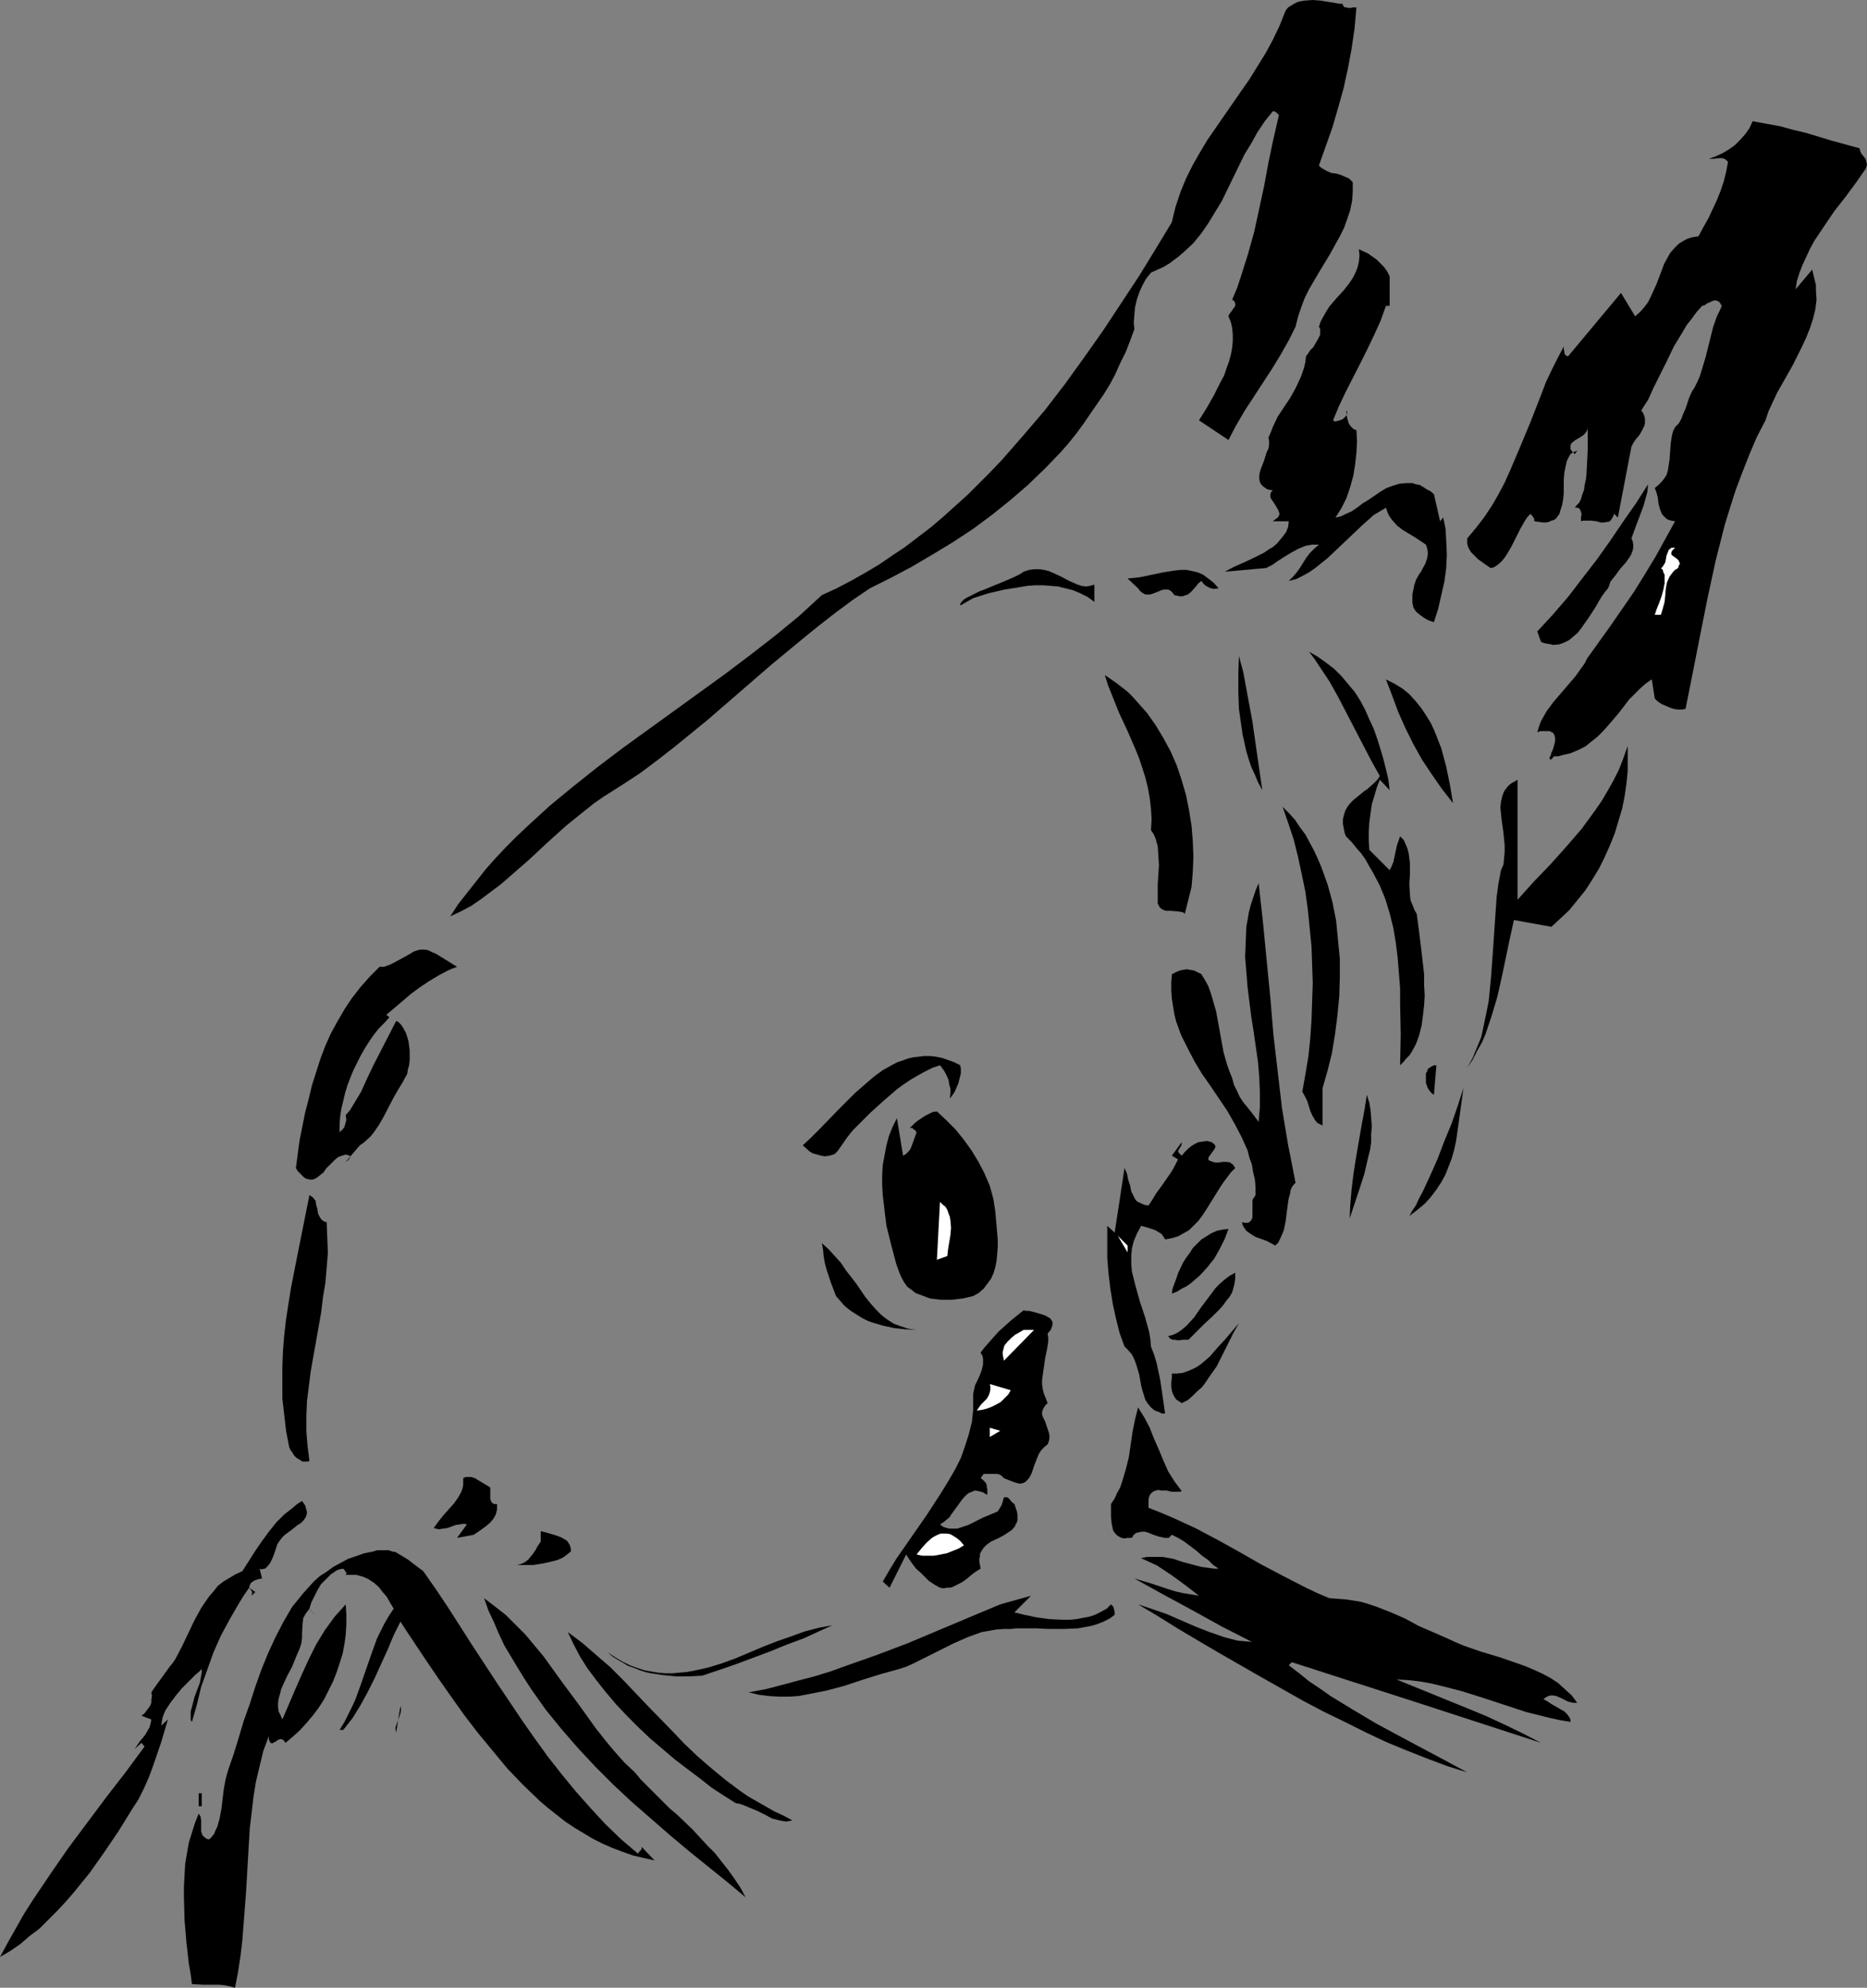 <?xml version="1.0" encoding="UTF-8" standalone="no"?>
<svg
   version="1.0"
   width="129.766mm"
   height="138.106mm"
   id="svg51"
   sodipodi:docname="Fish 05.wmf"
   xmlns:inkscape="http://www.inkscape.org/namespaces/inkscape"
   xmlns:sodipodi="http://sodipodi.sourceforge.net/DTD/sodipodi-0.dtd"
   xmlns="http://www.w3.org/2000/svg"
   xmlns:svg="http://www.w3.org/2000/svg">
  <rect width="100%" height="100%" fill="#808080" stroke="none"/>
  <sodipodi:namedview
     id="namedview51"
     pagecolor="#ffffff"
     bordercolor="#000000"
     borderopacity="0.25"
     inkscape:showpageshadow="2"
     inkscape:pageopacity="0.0"
     inkscape:pagecheckerboard="0"
     inkscape:deskcolor="#d1d1d1"
     inkscape:document-units="mm" />
  <defs
     id="defs1">
    <pattern
       id="WMFhbasepattern"
       patternUnits="userSpaceOnUse"
       width="6"
       height="6"
       x="0"
       y="0" />
  </defs>
  <path
     style="fill:#000000;fill-opacity:1;fill-rule:evenodd;stroke:none"
     d="m 356.328,1.939 -0.485,5.494 -0.808,5.494 -0.97,5.171 -1.131,5.171 -1.454,5.171 -1.454,5.01 -1.778,5.01 -1.778,5.01 0.485,0.485 0.485,0.323 1.131,0.646 1.131,0.485 1.293,0.162 1.131,0.323 1.131,0.485 1.131,0.485 0.485,0.485 0.485,0.485 v 1.293 1.293 l -0.162,2.262 -0.485,2.424 -0.808,2.424 -0.808,2.262 -1.131,2.262 -2.586,4.686 -2.747,4.525 -2.747,4.686 -1.131,2.262 -0.97,2.586 -0.808,2.424 -0.646,2.586 -1.778,3.555 -2.101,3.717 -2.262,3.717 -2.424,3.717 -2.424,3.717 -2.424,3.717 -2.262,3.878 -1.939,3.717 -3.878,-2.586 -3.878,-2.586 1.939,-3.07 1.939,-3.394 1.778,-3.555 0.97,-1.778 0.646,-1.939 0.646,-1.778 0.485,-1.778 0.323,-1.778 0.162,-1.778 v -1.616 l -0.162,-1.778 -0.323,-1.454 -0.646,-1.616 0.162,-0.485 0.485,-0.646 0.808,-1.131 0.323,-0.485 v -0.485 l -0.162,-0.646 -0.162,-0.162 -0.485,-0.323 1.293,-3.07 0.97,-2.909 1.939,-6.141 1.616,-5.818 1.293,-5.979 1.293,-5.979 1.131,-6.141 1.293,-6.141 1.454,-6.303 -0.646,-0.646 -0.485,-0.323 h -0.485 l -2.101,2.586 -1.939,2.909 -1.616,2.909 -1.778,2.909 -5.979,12.282 -1.778,2.909 -1.778,2.909 -1.778,2.586 -2.101,2.586 -2.424,2.262 -1.293,1.131 -1.293,0.97 -1.293,0.97 -1.616,0.97 -1.454,0.646 -1.778,0.808 -1.293,1.616 -0.97,1.778 -0.808,1.778 -0.646,1.939 -0.485,2.101 -0.162,1.939 -0.162,1.939 0.162,1.778 -1.131,3.07 -1.131,2.909 -1.454,2.909 -1.293,2.909 -1.454,2.747 -1.616,2.586 -1.778,2.586 -1.778,2.586 -1.778,2.586 -1.778,2.424 -1.939,2.424 -2.101,2.424 -4.202,4.363 -4.525,4.363 -4.686,4.04 -4.848,3.878 -5.01,3.717 -5.171,3.394 -5.333,3.232 -5.494,3.232 -5.494,2.909 -5.494,2.747 -4.525,3.07 -4.363,3.232 -4.363,3.394 -4.202,3.394 -8.403,6.949 -8.403,7.272 -8.403,7.272 -4.363,3.555 -4.363,3.555 -4.363,3.394 -4.525,3.394 -4.686,3.07 -4.848,3.07 -2.586,1.778 -2.424,1.939 -2.424,1.939 -2.586,2.101 -4.848,4.363 -2.424,2.262 -2.424,2.262 -5.01,4.363 -2.424,2.101 -2.586,1.939 -2.586,1.939 -2.586,1.778 -2.747,1.454 -2.747,1.293 2.101,-3.232 2.424,-3.07 2.424,-3.07 2.424,-3.07 2.586,-2.909 2.747,-2.909 2.747,-2.747 2.909,-2.747 5.818,-5.333 6.302,-5.171 6.302,-5.01 6.626,-5.01 13.413,-9.696 13.413,-9.696 6.626,-5.01 6.464,-5.01 6.302,-5.171 5.979,-5.494 3.878,-1.778 3.717,-1.939 3.717,-2.101 3.555,-2.101 3.555,-2.424 3.394,-2.262 3.394,-2.586 3.394,-2.586 3.232,-2.747 3.232,-2.909 3.232,-2.909 3.07,-3.07 2.909,-2.909 3.07,-3.232 5.656,-6.464 5.656,-6.626 5.333,-6.949 5.01,-6.949 5.01,-7.111 4.686,-7.111 4.686,-7.111 4.363,-7.111 4.202,-6.949 0.485,-2.101 0.485,-1.939 1.293,-3.878 1.454,-3.555 1.778,-3.555 1.939,-3.394 1.939,-3.232 4.363,-6.303 4.363,-6.303 2.262,-3.232 2.101,-3.394 2.101,-3.394 1.939,-3.555 1.778,-3.717 1.616,-4.04 0.646,-0.808 0.808,-0.485 0.808,-0.485 0.97,-0.485 0.808,-0.162 0.97,-0.162 L 344.854,0 l 2.101,0.162 1.939,0.323 1.939,0.323 0.97,0.162 h 0.808 l 0.323,0.646 0.323,0.323 h 0.485 l 0.485,0.162 h 0.485 l 0.646,-0.162 z"
     id="path1" />
  <path
     style="fill:#000000;fill-opacity:1;fill-rule:evenodd;stroke:none"
     d="m 488.516,38.946 0.162,0.808 0.323,0.646 0.808,0.97 0.323,0.485 0.162,0.646 0.162,0.808 -0.162,0.485 -0.162,0.485 -2.586,3.717 -2.747,3.717 -2.909,3.717 -2.747,4.04 -2.586,3.878 -1.131,2.101 -0.97,2.101 -0.97,2.101 -0.808,2.101 -0.646,2.101 -0.323,2.101 4.363,-5.171 0.323,1.454 0.323,1.293 0.323,1.293 v 1.454 l 0.162,2.424 -0.323,2.586 -0.646,2.586 -0.808,2.424 -0.97,2.424 -1.131,2.424 -2.424,4.848 -2.747,4.848 -1.293,2.262 -1.131,2.424 -1.131,2.424 -0.808,2.424 -2.262,4.363 -1.939,4.525 -1.778,4.525 -1.778,4.686 -1.454,4.525 -1.454,4.686 -2.424,9.535 -2.101,9.696 -1.939,9.696 -1.939,9.858 -1.939,9.696 -0.97,0.162 h -0.97 l -1.131,-0.162 -0.97,-0.323 -1.131,-0.485 -1.131,-0.485 -0.97,-0.646 -0.808,-0.808 -0.808,-5.171 v 0.162 l -1.616,1.131 -1.454,1.293 -1.454,1.454 -1.454,1.454 -2.586,3.394 -2.747,3.232 -1.454,1.616 -1.454,1.454 -1.616,1.293 -1.616,1.293 -1.939,0.97 -1.939,0.808 -2.101,0.485 -1.131,0.323 h -1.131 l -0.646,0.808 h -0.323 l -0.162,-0.162 v -0.323 l 0.323,-0.646 0.162,-0.646 0.323,-0.646 0.485,-1.616 0.162,-0.808 v -0.808 l -0.162,-0.646 -0.323,-0.646 -0.646,-0.323 -0.323,-0.162 h -0.485 -0.485 -0.808 -0.646 l -0.808,0.323 0.485,-1.616 0.485,-1.293 0.808,-1.454 0.646,-1.131 1.778,-2.424 1.939,-2.262 1.939,-2.262 1.939,-2.262 1.616,-2.262 0.808,-1.131 0.646,-1.293 6.141,-8.565 6.141,-8.888 2.909,-4.686 2.747,-4.525 2.586,-4.686 2.586,-4.686 -0.97,-0.162 -0.646,-0.162 -0.646,-0.323 -0.485,-0.485 -0.485,-0.485 -0.323,-0.485 -0.485,-1.293 -0.323,-1.293 -0.162,-1.454 -0.323,-1.293 -0.485,-1.293 0.97,-0.808 0.808,-0.808 0.646,-0.808 0.646,-0.97 0.323,-0.97 0.162,-0.97 0.323,-2.101 0.162,-2.262 0.162,-2.101 0.323,-2.101 0.323,-1.131 0.485,-0.97 0.97,-0.97 0.646,-1.131 0.485,-1.293 0.646,-1.454 0.97,-2.909 0.646,-1.454 0.808,-1.293 0.646,-1.293 0.646,-1.454 0.808,-2.586 0.808,-2.747 1.293,-5.171 0.646,-2.586 0.97,-2.747 0.646,-1.293 0.646,-1.454 -0.323,-0.485 -0.162,-0.323 -0.323,-0.323 -0.323,-0.162 -0.646,-0.162 -0.646,0.162 -0.646,0.323 -0.808,0.323 -0.646,0.485 -0.646,0.162 -1.454,1.616 -1.293,1.778 -1.293,1.616 -1.131,1.939 -2.262,3.717 -1.778,3.717 -1.778,3.555 -1.778,3.555 -1.454,3.232 -0.97,1.454 -0.808,1.293 0.485,0.646 0.323,0.808 0.162,0.646 v 0.646 0.646 l -0.162,0.646 -0.646,1.293 -0.646,1.131 -0.97,1.131 -0.646,0.97 -0.485,0.97 -3.555,18.584 -0.97,-0.97 -0.323,0.808 -0.323,0.485 -0.323,0.485 -0.485,0.323 h -0.485 l -0.485,0.162 h -1.131 l -1.131,-0.323 -1.454,-0.162 h -1.293 -0.646 l -0.646,0.162 v -0.97 l 0.162,-0.97 -0.162,-0.485 -0.162,-0.485 -0.323,-0.485 -0.485,-0.162 h -0.646 l 0.485,-0.646 0.646,-0.646 0.485,-0.97 0.323,-1.131 0.485,-1.293 0.162,-1.293 0.323,-1.454 0.162,-1.454 0.162,-3.232 0.162,-3.232 v -4.525 l -0.162,-1.293 v 0.646 l -0.162,0.485 -0.323,0.485 -0.485,0.485 -0.97,0.646 -1.131,0.646 -0.808,0.646 -0.323,0.323 -0.162,0.485 v 0.485 0.485 l 0.485,0.646 0.646,0.646 0.646,-0.97 -0.646,0.323 -0.485,0.162 -0.646,0.485 -0.323,0.485 -0.646,1.293 -0.323,1.454 -0.323,1.616 -0.162,1.778 v 1.778 1.778 l -0.162,1.778 -0.323,1.616 -0.485,1.454 -0.162,0.646 -0.485,0.646 -0.323,0.485 -0.646,0.485 -0.646,0.162 -0.646,0.323 -0.808,0.162 h -0.808 l -1.131,-0.162 -1.131,-0.162 v -0.646 l -0.323,-0.485 -0.646,-0.808 -0.808,0.808 -0.646,0.97 -1.293,2.262 -1.131,2.262 -1.131,2.262 -1.131,1.939 -0.646,0.97 -0.646,0.808 -0.646,0.646 -0.808,0.646 -0.808,0.485 -0.808,0.162 -0.485,-0.323 -0.485,-0.323 -1.131,-0.808 -1.131,-0.808 -0.97,-0.97 -0.97,-0.97 -0.646,-1.131 -0.162,-0.485 -0.162,-0.646 v -0.646 -0.646 l 2.424,-2.909 2.101,-2.747 1.939,-2.909 1.778,-3.07 1.616,-3.07 1.454,-3.232 2.747,-6.464 2.747,-6.626 2.586,-6.626 1.293,-3.394 1.454,-3.07 1.616,-3.232 1.616,-3.07 v 0.646 l 0.162,0.808 v 0.323 l 0.162,0.323 0.323,0.323 0.485,0.162 13.898,-16.645 3.717,6.141 1.293,-1.131 1.131,-1.293 0.97,-1.293 0.808,-1.616 1.454,-3.232 1.293,-3.394 0.646,-1.778 0.808,-1.454 0.808,-1.454 1.131,-1.293 1.131,-1.131 1.616,-0.97 0.646,-0.323 0.97,-0.323 0.808,-0.162 1.131,-0.162 1.293,-2.424 1.293,-2.262 1.131,-2.424 1.131,-2.424 0.97,-2.424 0.808,-2.424 0.646,-2.586 0.485,-2.586 -0.485,-0.485 -0.485,-0.323 -0.646,-0.162 h -0.646 l -1.454,0.162 h -1.293 l 1.778,-0.646 1.778,-0.808 1.616,-0.97 1.616,-1.131 1.454,-1.454 1.293,-1.454 1.131,-1.616 0.808,-1.778 3.555,0.646 3.555,0.646 3.555,0.97 3.394,0.808 6.949,2.101 z"
     id="path2" />
  <path
     style="fill:#000000;fill-opacity:1;fill-rule:evenodd;stroke:none"
     d="m 365.054,72.56 v 7.757 h -0.97 l -1.454,4.04 -1.778,3.878 -1.778,3.717 -1.778,3.555 -3.717,7.272 -1.778,3.717 -1.616,3.878 0.485,0.323 0.646,-0.162 0.646,-0.162 0.808,-0.323 0.485,-0.485 0.485,-0.485 0.162,-0.646 v -0.323 l -0.323,-0.323 0.162,0.485 v 0.646 l 0.162,0.808 0.162,0.646 0.323,0.97 0.485,0.646 0.646,0.646 0.323,0.162 0.485,0.162 0.162,2.909 -0.162,3.07 -0.323,2.909 -0.485,3.07 -0.808,2.909 -0.97,2.909 -1.293,2.586 -1.616,2.586 1.454,-0.323 1.293,-0.646 1.454,-0.646 1.454,-0.97 1.454,-1.131 1.616,-0.97 3.07,-2.101 1.616,-0.97 1.778,-0.646 1.616,-0.485 1.778,-0.162 h 0.808 0.808 l 0.97,0.323 0.97,0.162 0.808,0.485 0.97,0.646 0.97,0.485 0.97,0.808 1.616,7.111 0.808,-0.97 0.323,1.454 0.323,1.616 0.162,3.07 0.162,3.555 -0.162,3.555 -0.485,3.555 -0.808,3.555 -0.808,3.555 -1.131,3.555 -1.454,-0.485 -1.131,-0.646 -1.131,-0.808 -0.97,-0.808 -0.646,-0.97 -0.162,-0.646 -0.162,-0.646 v -0.646 -0.808 -0.808 l 0.162,-0.808 0.162,-0.808 0.162,-0.808 0.485,-1.454 0.808,-1.454 0.485,-0.646 0.323,-0.646 0.808,-1.454 0.485,-1.454 0.162,-0.97 v -0.646 l -0.162,-0.97 -0.323,-0.97 -1.454,-0.97 -1.454,-0.97 -1.616,-0.97 -1.616,-0.97 -1.454,-1.131 -1.293,-1.454 -0.485,-0.646 -0.485,-0.808 -0.323,-0.808 -0.323,-0.97 -1.616,0.97 -1.616,0.97 -1.454,1.293 -1.454,1.293 -3.07,2.909 -3.07,2.909 -3.07,2.909 -1.616,1.293 -1.616,1.293 -1.616,1.131 -1.778,0.97 -1.616,0.808 -1.939,0.485 1.131,-1.131 0.97,-1.131 0.808,-1.131 0.808,-1.293 0.808,-1.293 0.97,-1.293 1.131,-1.131 1.293,-1.131 h -0.97 -0.808 l -0.97,0.162 -0.808,0.162 -1.939,0.808 -1.778,0.97 -1.616,0.97 -1.778,1.131 -1.616,1.131 -1.616,0.808 -10.827,0.97 2.424,-1.293 2.586,-1.131 2.747,-1.293 2.586,-1.293 1.131,-0.808 1.131,-0.646 1.131,-0.97 0.808,-0.97 0.808,-0.97 0.808,-1.131 0.485,-1.293 0.162,-1.454 h -4.202 l 0.646,-0.485 0.646,-0.485 0.323,-0.485 0.162,-0.485 -0.162,-0.485 -0.162,-0.485 -0.646,-1.131 -0.646,-0.97 -0.646,-0.97 -0.162,-0.485 v -0.485 l 0.162,-0.646 0.485,-0.485 -0.808,-0.162 -0.646,-0.162 -0.485,-0.323 -0.485,-0.323 -0.646,-0.646 -0.323,-0.646 -0.162,-0.808 v -0.808 l 0.162,-0.97 0.323,-0.97 0.808,-2.101 0.646,-2.101 0.485,-0.97 0.162,-0.97 v -1.131 l -0.162,-0.808 0.646,-1.454 0.485,-1.293 1.293,-2.747 1.616,-2.424 1.616,-2.424 1.454,-2.586 1.293,-2.747 0.485,-1.293 0.485,-1.454 0.323,-1.454 0.162,-1.454 0.485,-0.646 0.646,-0.97 0.808,-0.808 0.646,-1.131 0.646,-1.131 0.485,-0.97 V 87.427 86.781 86.296 l -0.323,-0.485 0.485,-1.454 0.808,-1.454 0.646,-1.131 0.808,-1.293 1.939,-2.262 1.939,-2.101 1.616,-2.101 0.808,-1.293 0.646,-1.293 0.485,-1.293 0.323,-1.454 0.162,-1.616 -0.162,-1.616 2.424,1.131 1.131,0.808 1.131,0.808 0.97,0.97 0.97,0.97 0.808,1.131 z"
     id="path3" />
  <path
     style="fill:#000000;fill-opacity:1;fill-rule:evenodd;stroke:none"
     d="m 428.563,141.402 0.323,0.646 0.162,0.97 v 0.808 l -0.162,0.808 -0.323,0.808 -0.323,0.646 -1.131,1.616 -1.454,1.616 -1.293,1.778 -1.293,1.616 -0.323,0.97 -0.323,0.808 -0.808,0.97 -0.808,1.131 -0.808,1.293 -0.808,1.454 -1.778,2.747 -1.939,2.747 -0.97,1.293 -1.131,0.97 -1.131,0.97 -1.293,0.646 -1.293,0.485 -1.616,0.162 -0.646,-0.162 -0.97,-0.162 -0.808,-0.162 -0.808,-0.323 -0.97,-2.747 4.04,-4.363 4.04,-4.686 3.717,-4.848 3.878,-5.01 3.555,-5.01 3.394,-5.01 3.394,-4.848 3.07,-4.848 -0.162,1.939 -0.485,1.778 -0.485,1.778 -0.646,1.778 -1.293,3.394 z"
     id="path4" />
  <path
     style="fill:#ffffff;fill-opacity:1;fill-rule:evenodd;stroke:none"
     d="m 440.036,143.826 -0.485,0.485 -0.323,0.323 -0.162,0.485 v 0.323 0.162 l 0.323,0.323 1.131,0.808 0.485,0.485 0.162,0.485 0.162,0.323 -0.323,0.485 -0.162,0.646 -0.808,0.485 -0.485,0.485 -0.485,0.646 -0.485,0.646 -0.646,1.454 -0.323,1.616 -0.162,1.778 -0.162,1.778 -0.485,1.778 -0.485,1.616 h -1.616 l 0.485,-1.454 0.323,-0.808 0.323,-0.808 0.646,-1.778 0.485,-1.778 0.323,-1.616 v -0.808 -0.808 -0.646 l -0.323,-0.646 -0.162,-0.646 -0.485,-0.485 0.323,-0.162 0.323,-0.485 0.485,-0.808 0.162,-0.808 0.162,-0.97 0.323,-0.808 0.323,-0.808 0.323,-0.162 0.323,-0.323 h 0.485 z"
     id="path5" />
  <path
     style="fill:#000000;fill-opacity:1;fill-rule:evenodd;stroke:none"
     d="m 320.129,154.492 -1.293,0.162 -0.646,-0.162 -0.485,-0.162 -0.646,-0.323 -0.485,-0.323 -0.485,-0.485 -0.485,-0.646 -0.808,0.646 -0.646,0.808 -1.293,1.454 -0.808,0.646 -0.97,0.323 -0.485,0.162 h -0.646 l -0.646,-0.162 -0.808,-0.162 -0.485,-0.646 -0.485,-0.485 -0.646,-0.323 h -0.485 -0.646 l -0.646,0.162 -1.131,0.485 -1.293,0.485 -0.646,0.162 h -0.646 -0.485 l -0.646,-0.323 -0.646,-0.485 -0.646,-0.808 -2.747,-2.586 1.616,-0.162 1.616,-0.162 3.07,-0.646 3.07,-0.646 3.07,-0.485 1.616,-0.162 h 1.454 l 1.454,0.323 1.454,0.323 1.454,0.646 1.293,0.97 1.454,1.131 z"
     id="path6" />
  <path
     style="fill:#000000;fill-opacity:1;fill-rule:evenodd;stroke:none"
     d="m 287.486,153.523 v 4.525 l -1.778,-1.293 -1.939,-0.97 -1.939,-0.808 -1.939,-0.485 -1.939,-0.485 -1.939,-0.162 -2.101,-0.162 h -1.939 l -2.101,0.162 -1.939,0.323 -4.04,0.646 -4.202,0.97 -4.04,1.293 -3.394,1.939 v -0.485 l 0.485,-0.646 0.485,-0.485 0.808,-0.485 0.97,-0.485 0.97,-0.485 1.293,-0.646 1.293,-0.485 2.747,-1.131 2.747,-1.131 2.586,-1.131 1.293,-0.646 0.97,-0.646 1.454,-0.485 1.454,-0.162 h 1.293 l 1.131,0.162 1.293,0.323 1.131,0.485 2.101,0.97 2.101,1.131 1.131,0.485 1.131,0.485 0.97,0.323 1.131,0.162 1.131,-0.162 z"
     id="path7" />
  <path
     style="fill:#000000;fill-opacity:1;fill-rule:evenodd;stroke:none"
     d="m 365.054,207.498 -2.586,-2.747 -0.808,2.101 -0.646,2.262 -0.646,2.101 -0.323,2.262 -0.323,2.424 -0.162,2.424 v 2.262 l 0.162,2.586 5.333,5.333 0.485,-0.97 0.485,-1.131 0.485,-2.262 0.485,-2.262 0.808,-2.262 0.97,0.97 0.485,1.131 0.485,1.131 0.323,1.293 0.162,1.293 0.162,1.293 v 2.747 l -0.162,2.747 0.162,2.747 0.162,1.454 0.485,1.131 0.485,1.293 0.646,1.131 0.323,2.424 0.323,2.424 0.646,5.333 0.646,5.656 v 2.747 l 0.162,2.909 -0.162,2.586 -0.323,2.747 -0.323,2.424 -0.646,2.586 -0.808,2.262 -1.131,2.101 -0.646,0.97 -0.808,0.808 -0.808,0.97 -0.808,0.808 0.162,-8.08 -0.162,-8.08 v -4.04 l -0.323,-4.04 -0.323,-4.04 -0.485,-3.878 -0.646,-3.878 -0.97,-3.878 -1.131,-3.717 -1.454,-3.555 -1.778,-3.394 -0.97,-1.616 -0.97,-1.778 -1.131,-1.616 -1.293,-1.454 -1.293,-1.616 -1.454,-1.454 -0.323,-0.808 -0.162,-0.808 -0.323,-1.616 v -1.293 l 0.323,-1.293 0.323,-0.97 0.646,-1.131 0.646,-0.808 0.808,-0.808 1.778,-1.454 0.97,-0.808 0.97,-0.646 1.778,-1.616 0.808,-0.808 0.646,-0.97 -2.424,-4.363 -4.363,-8.403 -2.101,-4.04 -2.101,-4.04 -2.262,-4.04 -2.586,-3.878 -1.293,-1.939 -1.454,-1.939 2.262,1.293 2.262,1.616 2.101,1.616 1.939,1.939 1.616,1.939 1.778,2.101 1.454,2.262 1.293,2.424 1.131,2.586 1.131,2.424 0.97,2.747 0.808,2.586 0.808,2.747 0.646,2.586 0.646,2.747 z"
     id="path8" />
  <path
     style="fill:#000000;fill-opacity:1;fill-rule:evenodd;stroke:none"
     d="m 331.603,207.498 -1.131,-2.101 -0.808,-1.939 -0.97,-2.101 -0.646,-1.939 -0.646,-2.101 -0.485,-2.262 -0.485,-2.101 -0.323,-2.262 -0.646,-4.525 -0.162,-4.525 v -4.686 l 0.162,-4.686 1.131,4.202 0.808,4.363 0.808,4.363 0.808,4.363 1.293,9.05 z"
     id="path9" />
  <path
     style="fill:#000000;fill-opacity:1;fill-rule:evenodd;stroke:none"
     d="m 313.019,232.87 -1.778,7.111 -0.323,-0.323 -0.485,-0.162 -0.97,-0.162 -2.101,-0.162 h -1.131 l -0.808,-0.323 -0.485,-0.323 -0.323,-0.323 -0.162,-0.323 -0.323,-0.646 v -2.424 -2.586 l 0.323,-5.01 -0.162,-2.586 -0.162,-2.424 -0.323,-1.131 -0.323,-1.131 -0.485,-0.97 -0.646,-0.97 0.162,-2.909 -0.162,-2.747 -0.323,-2.747 -0.485,-2.747 -0.646,-2.586 -0.808,-2.586 -0.808,-2.424 -0.97,-2.424 -2.101,-4.848 -2.262,-4.848 -1.939,-4.848 -0.97,-2.424 -0.808,-2.586 1.454,0.97 1.616,1.131 1.454,1.131 1.454,1.131 1.293,1.293 1.293,1.454 2.586,2.909 2.262,3.232 1.939,3.232 1.939,3.555 1.616,3.717 1.293,3.878 1.131,3.878 0.808,4.04 0.646,4.04 0.323,4.04 0.162,4.04 -0.162,4.04 z"
     id="path10" />
  <path
     style="fill:#000000;fill-opacity:1;fill-rule:evenodd;stroke:none"
     d="m 381.699,210.892 -2.909,-3.717 -2.586,-3.717 -2.586,-3.878 -2.262,-4.04 -2.101,-4.202 -1.939,-4.363 -1.616,-4.363 -1.616,-4.202 2.262,1.131 2.101,1.293 1.778,1.454 1.616,1.778 1.454,1.778 1.293,1.939 1.293,2.101 0.97,2.101 1.778,4.525 0.646,2.424 0.646,2.424 0.97,4.686 z"
     id="path11" />
  <path
     style="fill:#000000;fill-opacity:1;fill-rule:evenodd;stroke:none"
     d="m 407.555,243.374 -9.858,-1.778 -1.131,5.171 -2.101,10.019 -1.131,5.01 -1.454,4.848 -0.808,2.424 -0.808,2.424 -0.97,2.262 -1.293,2.262 -1.131,2.262 -1.454,2.101 1.454,-2.586 1.131,-2.747 1.131,-2.747 0.646,-3.07 0.646,-3.07 0.646,-3.232 0.323,-3.232 0.323,-3.394 0.485,-6.787 0.485,-7.111 0.485,-6.949 0.485,-3.555 0.646,-3.394 0.646,-1.454 0.162,-1.616 0.162,-1.778 v -1.616 l -0.323,-3.394 -0.485,-3.394 -0.162,-1.616 -0.162,-1.616 0.162,-1.454 0.323,-1.454 0.485,-1.293 0.485,-0.646 0.323,-0.485 0.646,-0.646 0.646,-0.485 0.646,-0.323 0.808,-0.485 v 31.513 l 4.202,-4.686 4.363,-4.525 4.202,-4.686 4.04,-4.686 1.778,-2.424 1.778,-2.424 1.778,-2.586 1.616,-2.747 1.454,-2.586 1.454,-2.909 1.131,-2.909 1.131,-3.232 v 3.232 3.394 l -0.323,3.232 -0.485,3.394 -0.646,3.232 -0.97,3.232 -0.97,3.232 -1.293,3.232 -1.454,3.232 -1.454,2.909 -1.778,2.909 -1.778,2.747 -2.101,2.586 -2.101,2.586 -2.424,2.262 z"
     id="path12" />
  <path
     style="fill:#000000;fill-opacity:1;fill-rule:evenodd;stroke:none"
     d="m 347.44,285.714 v 9.858 0 l -0.646,-0.323 -0.646,-0.323 -0.485,-0.485 -0.323,-0.485 -0.646,-1.131 -0.485,-1.131 -0.808,-2.586 -0.646,-1.293 -0.646,-1.131 0.808,-4.525 0.808,-4.848 0.485,-4.686 0.323,-4.848 0.162,-4.848 0.162,-4.848 -0.162,-4.686 -0.162,-4.848 -0.485,-4.848 -0.485,-4.848 -0.646,-4.686 -0.97,-4.686 -0.97,-4.525 -1.131,-4.525 -1.454,-4.363 -1.454,-4.202 1.616,1.616 1.616,1.778 1.293,1.939 1.454,1.939 1.131,2.101 1.131,2.101 0.97,2.101 0.97,2.262 0.808,2.262 0.808,2.262 0.646,2.262 0.646,2.424 0.485,2.424 0.485,2.424 0.485,5.01 0.485,5.01 v 5.01 l -0.162,5.01 -0.485,5.01 -0.646,5.01 -0.808,4.848 -1.131,4.525 z"
     id="path13" />
  <path
     style="fill:#000000;fill-opacity:1;fill-rule:evenodd;stroke:none"
     d="m 340.329,310.601 -0.485,0.485 -0.485,0.646 -0.323,0.808 -0.162,0.97 -0.323,1.131 -0.162,0.97 -0.323,2.424 -0.323,2.586 -0.485,2.424 -0.485,1.131 -0.485,1.131 -0.485,0.97 -0.808,0.808 -1.131,-0.646 -1.293,-0.646 -2.747,-0.97 -1.293,-0.808 -1.131,-0.808 -0.323,-0.485 -0.323,-0.485 -0.323,-0.485 -0.162,-0.808 0.808,0.162 h 0.646 l 0.485,-0.162 0.323,-0.323 0.323,-0.485 0.162,-0.485 v -1.131 -1.293 -1.293 -0.646 l 0.162,-0.485 0.323,-0.485 0.323,-0.485 v -2.101 l -0.162,-1.939 -0.485,-2.101 -0.323,-1.939 -0.646,-1.778 -0.485,-1.939 -0.808,-1.778 -0.808,-1.778 -1.778,-3.394 -1.939,-3.394 -4.363,-6.464 -2.262,-3.232 -1.939,-3.232 -1.778,-3.394 -1.778,-3.555 -0.646,-1.778 -0.646,-1.778 -0.485,-1.939 -0.323,-1.939 -0.323,-2.101 -0.162,-2.101 v -2.101 l 0.162,-2.262 0.97,-0.485 1.131,-0.485 0.808,-0.162 0.97,-0.162 0.97,0.162 0.97,0.162 0.97,0.485 0.97,0.485 0.97,1.616 0.808,1.454 0.646,1.778 0.485,1.616 0.97,3.394 0.646,3.555 0.646,3.555 0.646,3.555 0.97,3.394 0.646,1.778 0.646,1.616 0.485,1.778 0.808,1.616 0.646,1.454 0.97,1.454 2.101,2.586 1.939,2.586 0.323,-3.878 v -4.04 l -0.162,-3.878 -0.323,-3.878 -1.131,-7.919 -0.646,-4.04 -0.485,-3.878 -0.485,-3.878 -0.323,-4.04 -0.323,-3.878 0.162,-3.878 0.162,-4.04 0.323,-1.778 0.323,-1.939 0.485,-1.939 0.646,-1.939 0.646,-1.939 0.808,-1.939 1.131,10.181 0.97,10.019 0.97,9.858 0.808,9.696 1.131,9.696 1.131,9.696 0.808,4.848 0.808,4.848 0.97,4.848 z"
     id="path14" />
  <path
     style="fill:#000000;fill-opacity:1;fill-rule:evenodd;stroke:none"
     d="m 120.069,253.878 -1.293,0.485 -1.131,0.485 -2.424,1.293 -2.424,1.454 -2.424,1.616 -2.424,1.778 -2.262,1.939 -2.101,1.778 -2.101,1.778 0.808,0.646 -1.293,1.454 -1.454,1.454 -1.293,1.616 -1.131,1.616 -1.131,1.778 -1.131,1.939 -0.97,1.939 -0.97,1.939 -0.808,1.939 -0.808,2.101 -0.646,2.101 -0.485,2.101 -0.485,1.939 -0.323,2.101 -0.162,2.101 v 2.101 l 0.485,-0.485 0.485,-0.485 0.323,-0.485 0.162,-0.646 0.323,-1.131 -0.162,-1.293 1.131,-1.293 0.97,-1.616 1.939,-3.232 1.616,-3.555 1.616,-3.394 5.979,-11.635 0.646,0.323 0.485,0.485 0.485,0.646 0.485,0.808 0.485,0.97 0.323,0.97 0.323,1.131 0.162,1.131 0.162,1.293 v 1.293 1.293 l -0.162,1.293 -0.323,1.131 -0.162,1.131 -0.646,1.131 -0.485,0.97 -1.293,2.101 -1.293,2.262 -2.424,4.686 -1.293,2.262 -1.454,2.101 -0.808,0.97 -1.778,1.616 -0.97,0.646 -3.717,4.363 0.485,-0.323 0.323,-0.323 0.323,-0.485 v -0.162 -0.323 l -0.646,-0.162 -0.485,-0.162 -0.97,0.323 -0.97,0.323 -0.808,0.646 -0.808,0.808 -1.616,1.616 -0.646,0.97 -0.808,0.646 -0.808,0.646 -0.808,0.485 -0.808,0.162 -0.97,-0.162 -0.485,-0.162 -0.485,-0.323 -0.485,-0.485 -0.485,-0.485 -0.646,-0.646 -0.485,-0.808 0.97,-7.272 1.454,-7.272 0.97,-3.717 0.808,-3.394 1.131,-3.555 1.131,-3.555 1.293,-3.394 1.454,-3.232 1.778,-3.232 1.778,-3.07 1.939,-2.909 2.262,-2.909 2.424,-2.747 2.586,-2.586 h 1.131 l 0.97,-0.323 0.808,-0.323 0.97,-0.485 1.778,-0.97 1.778,-0.97 1.616,-0.97 0.97,-0.323 0.808,-0.162 h 0.97 l 0.97,0.162 0.97,0.485 1.131,0.485 z"
     id="path15" />
  <path
     style="fill:#000000;fill-opacity:1;fill-rule:evenodd;stroke:none"
     d="m 252.257,279.734 0.162,0.97 v 1.131 l -0.323,1.293 -0.323,1.293 -0.485,1.131 -0.485,1.131 -0.646,0.97 -0.646,0.808 0.162,-1.293 v -1.293 l -0.323,-1.131 -0.162,-1.131 -0.485,-1.131 -0.485,-0.97 -0.646,-0.97 -0.646,-0.808 -1.939,0.646 -1.939,0.97 -1.778,0.97 -1.939,1.131 -1.939,1.293 -1.778,1.293 -3.555,3.07 -3.394,3.07 -3.232,3.232 -1.454,1.454 -1.293,1.616 -1.131,1.616 -1.131,1.616 -0.323,0.485 -0.323,0.323 -0.485,0.485 -0.323,0.162 -1.131,0.323 -1.131,0.162 -0.97,-0.162 -1.131,-0.323 -1.131,-0.323 -0.808,-0.485 -1.778,-1.616 2.262,-2.101 2.262,-2.262 4.525,-4.686 4.686,-4.686 2.424,-2.101 2.424,-2.101 2.424,-1.778 2.586,-1.454 1.293,-0.646 1.454,-0.485 1.293,-0.485 1.454,-0.323 1.454,-0.162 1.293,-0.162 h 1.616 l 1.454,0.162 1.616,0.323 1.454,0.485 1.778,0.646 z"
     id="path16" />
  <path
     style="fill:#000000;fill-opacity:1;fill-rule:evenodd;stroke:none"
     d="m 376.689,287.491 -0.485,-0.323 -0.485,-0.485 -0.646,-0.97 -0.485,-1.293 v -1.293 -0.646 -0.646 l 0.323,-0.485 0.162,-0.646 0.485,-0.323 0.485,-0.323 0.646,-0.323 h 0.646 z"
     id="path17" />
  <path
     style="fill:#000000;fill-opacity:1;fill-rule:evenodd;stroke:none"
     d="m 370.225,319.327 0.808,-1.454 0.97,-1.454 0.808,-1.778 0.97,-1.778 0.97,-2.101 0.97,-2.101 1.939,-4.363 1.778,-4.686 1.939,-4.686 1.616,-4.686 1.454,-4.525 -0.646,4.686 -0.646,4.686 -0.646,4.525 -0.485,2.262 -0.646,2.262 -0.808,2.101 -0.808,2.101 -1.131,2.101 -1.293,1.939 -1.454,1.939 -1.616,1.778 -1.939,1.616 z"
     id="path18" />
  <path
     style="fill:#000000;fill-opacity:1;fill-rule:evenodd;stroke:none"
     d="m 354.55,319.974 0.162,-3.555 0.323,-3.878 0.485,-4.04 0.646,-4.202 1.454,-8.403 0.808,-4.363 0.646,-4.04 0.646,2.101 0.323,1.939 0.162,2.101 0.162,2.101 -0.162,2.101 v 2.101 l -0.323,2.101 -0.485,1.939 -0.97,4.202 -1.293,4.04 -1.293,3.878 z"
     id="path19" />
  <path
     style="fill:#000000;fill-opacity:1;fill-rule:evenodd;stroke:none"
     d="m 260.984,314.964 0.485,3.232 0.323,3.717 0.323,3.717 v 1.778 l -0.162,1.939 -0.162,1.778 -0.323,1.616 -0.485,1.616 -0.646,1.454 -0.97,1.293 -0.97,1.293 -1.293,1.131 -1.454,0.808 -2.747,0.646 -2.747,0.323 h -3.07 l -1.293,-0.162 -1.454,-0.162 -1.293,-0.485 -1.293,-0.485 -1.293,-0.485 -0.97,-0.808 -1.131,-0.808 -0.808,-1.131 -0.646,-1.131 -0.646,-1.454 -0.808,-2.262 -0.646,-2.424 -0.646,-2.424 -0.646,-2.586 -0.646,-2.586 -0.323,-2.586 -0.323,-2.747 -0.323,-2.747 -0.162,-2.586 v -2.747 l 0.162,-2.586 0.485,-2.586 0.485,-2.586 0.646,-2.424 0.97,-2.424 1.131,-2.262 1.616,9.858 0.808,-0.485 0.646,-0.646 0.485,-0.646 0.323,-0.808 0.646,-1.778 0.646,-1.778 -0.323,-0.485 -0.485,-0.323 -0.323,-0.323 h -0.646 l 0.646,-0.646 0.646,-0.646 0.808,-0.646 0.97,-0.646 0.97,-0.646 0.97,-0.485 0.97,-0.485 1.131,-0.162 2.424,2.262 2.424,2.424 2.101,2.586 2.101,2.909 1.778,2.909 1.616,3.07 1.454,3.394 0.485,1.778 z"
     id="path20" />
  <path
     style="fill:#000000;fill-opacity:1;fill-rule:evenodd;stroke:none"
     d="m 310.433,303.49 0.808,-0.97 0.808,-0.808 0.97,-0.808 0.808,-0.485 0.97,-0.485 1.131,-0.162 1.131,-0.162 1.293,0.323 0.323,0.323 0.323,0.162 0.162,0.323 0.162,0.323 -0.162,0.485 -0.323,0.485 -0.485,0.646 -0.323,0.485 -0.485,0.646 -0.162,0.646 0.323,0.323 0.485,0.162 0.97,0.323 h 0.97 l 1.131,-0.162 h 0.97 l 0.97,0.162 0.323,0.323 0.323,0.162 0.323,0.485 0.323,0.485 -1.131,1.131 -0.97,1.293 -0.97,1.293 -0.97,1.454 -3.717,5.979 -0.97,1.454 -0.97,1.293 -1.293,1.293 -1.131,1.131 -1.454,0.808 -1.454,0.808 -1.616,0.485 -1.778,0.323 -0.485,-0.808 -0.485,-0.646 -0.808,-0.485 -0.808,-0.485 -1.939,-0.646 -1.778,-0.485 -1.131,2.101 -0.808,1.939 -0.485,1.939 -0.162,1.939 v 2.101 l 0.162,1.939 0.485,1.939 0.485,1.939 1.131,4.04 1.293,3.878 1.131,4.04 0.323,1.939 0.162,1.939 0.808,2.101 0.646,2.101 0.485,2.262 0.485,2.262 0.646,4.363 0.646,4.525 h -0.808 l -0.646,-0.323 -1.293,-0.485 -0.97,-0.808 -0.808,-0.97 -0.646,-0.97 -0.808,-2.586 -0.323,-1.293 -0.485,-2.747 -0.808,-2.747 -0.485,-1.293 -0.646,-1.293 -0.97,-1.131 -0.97,-0.97 -1.293,-3.555 -0.97,-3.878 -0.808,-3.717 -0.646,-4.04 -0.485,-4.04 -0.323,-4.04 v -4.04 -4.363 l 1.939,1.778 1.293,-8.403 1.293,-8.565 0.646,1.454 0.323,1.616 0.485,1.454 0.323,1.616 0.646,1.293 0.323,0.646 0.485,0.646 0.646,0.323 0.646,0.323 0.808,0.323 0.97,0.162 0.97,-1.454 0.97,-1.616 2.101,-2.909 2.101,-3.07 0.808,-1.454 0.808,-1.616 -1.616,-0.97 2.586,-3.555 v 0.485 l -0.162,0.485 -0.485,0.808 -0.323,0.485 0.162,0.485 0.323,0.323 0.162,0.162 z"
     id="path21" />
  <path
     style="fill:#000000;fill-opacity:1;fill-rule:evenodd;stroke:none"
     d="m 85.81,320.943 0.162,4.04 0.162,4.04 -0.323,3.878 -0.323,3.878 -0.646,3.878 -0.485,4.04 -2.747,15.514 -0.485,3.878 -0.485,3.878 -0.162,3.878 v 4.04 l 0.323,3.878 0.485,3.878 -0.485,0.162 h -0.485 -0.808 l -0.808,-0.485 -0.808,-0.485 -0.646,-0.646 -0.485,-0.808 -0.485,-0.646 -0.323,-0.808 -0.808,-4.202 -0.485,-4.202 -0.485,-4.202 v -4.202 -4.202 l 0.162,-4.202 0.323,-4.04 0.485,-4.202 0.646,-4.202 0.646,-4.04 1.616,-8.242 1.616,-8.08 1.616,-8.08 0.485,0.323 0.485,0.323 0.323,0.485 0.323,0.323 0.162,1.131 0.323,1.131 0.162,1.131 0.485,0.97 0.323,0.485 0.323,0.323 0.485,0.323 z"
     id="path22" />
  <path
     style="fill:#ffffff;fill-opacity:1;fill-rule:evenodd;stroke:none"
     d="m 248.864,329.831 -2.747,0.97 0.808,-15.191 0.646,0.646 0.808,0.646 0.485,0.808 0.323,0.97 0.323,0.808 0.162,0.97 0.162,1.939 -0.162,1.939 -0.323,1.939 -0.323,1.939 z"
     id="path23" />
  <path
     style="fill:#000000;fill-opacity:1;fill-rule:evenodd;stroke:none"
     d="m 368.448,321.913 -1.616,2.586 z"
     id="path24" />
  <path
     style="fill:#000000;fill-opacity:1;fill-rule:evenodd;stroke:none"
     d="m 322.715,322.721 -0.97,2.586 -1.293,2.586 -1.454,2.586 -1.939,2.424 -1.939,2.101 -1.131,0.97 -1.131,0.97 -1.131,0.808 -1.293,0.646 -1.293,0.808 -1.293,0.485 0.162,-1.293 0.485,-1.293 0.485,-1.293 0.485,-1.454 1.293,-2.747 0.808,-1.293 0.97,-1.293 0.808,-1.293 1.131,-1.131 1.131,-1.131 1.293,-0.808 1.293,-0.808 1.454,-0.646 1.454,-0.323 z"
     id="path25" />
  <path
     style="fill:#ffffff;fill-opacity:1;fill-rule:evenodd;stroke:none"
     d="m 296.212,328.862 -2.586,-4.363 2.586,2.586 z"
     id="path26" />
  <path
     style="fill:#000000;fill-opacity:1;fill-rule:evenodd;stroke:none"
     d="m 240.784,349.224 -3.07,-0.162 -2.909,-0.323 -2.909,-0.646 -2.747,-0.808 -1.293,-0.485 -1.293,-0.646 -1.293,-0.808 -1.293,-0.808 -1.131,-0.808 -1.131,-0.97 -0.97,-1.131 -1.131,-1.293 -1.293,-3.394 -1.131,-3.394 -0.485,-1.778 -0.323,-1.778 -0.162,-1.778 -0.323,-1.778 1.778,1.616 1.616,1.778 1.616,1.778 1.293,1.939 2.747,3.555 2.424,3.555 1.454,1.778 1.293,1.454 1.454,1.454 1.454,1.131 1.778,1.131 1.778,0.646 1.939,0.646 1.131,0.162 z"
     id="path27" />
  <path
     style="fill:#000000;fill-opacity:1;fill-rule:evenodd;stroke:none"
     d="m 324.492,334.195 v 1.454 l -0.162,1.293 -0.323,1.293 -0.323,1.131 -0.646,1.131 -0.808,0.97 -0.808,1.131 -0.808,0.97 -2.101,2.101 -2.101,1.939 -2.101,2.101 -2.101,2.101 h -1.293 l -1.454,0.162 -0.808,-0.162 h -0.646 l -0.646,-0.323 -0.485,-0.646 1.293,-0.323 1.293,-0.646 1.131,-0.808 1.131,-0.97 1.939,-2.101 1.778,-2.586 1.939,-2.586 1.939,-2.586 1.131,-1.131 1.293,-1.131 1.293,-0.97 z"
     id="path28" />
  <path
     style="fill:#000000;fill-opacity:1;fill-rule:evenodd;stroke:none"
     d="m 275.204,350.193 0.162,0.97 v 1.131 l -0.323,2.101 -0.485,2.262 -0.323,2.262 -0.323,2.262 -0.162,1.131 v 1.131 l 0.162,1.293 0.323,1.293 0.485,1.131 0.485,1.293 -0.646,0.646 -0.323,0.485 -0.323,0.646 -0.162,0.646 v 0.485 l 0.162,0.646 0.646,1.293 0.485,1.454 0.485,1.454 0.162,0.808 v 0.646 l -0.162,0.808 -0.323,0.808 -0.808,0.646 -0.808,0.808 -0.646,0.97 -0.485,1.131 -0.808,2.101 -0.646,1.939 -0.485,0.97 -0.485,0.646 -0.646,0.646 -0.646,0.323 -0.97,0.162 -0.485,-0.162 -0.646,-0.162 -0.485,-0.162 -0.808,-0.323 -0.808,-0.323 -0.808,-0.323 -0.646,-0.646 -0.485,-0.323 -0.808,-0.162 h -0.646 -1.454 -1.293 l -0.808,1.131 0.485,0.323 0.485,0.485 0.323,0.323 0.323,0.646 v 0.485 l 0.162,0.646 v 1.454 l -0.646,-0.323 -0.485,-0.323 -1.131,-0.323 -0.97,-0.162 -0.808,0.323 -0.808,0.323 -0.646,0.485 -0.646,0.646 -0.646,0.808 -1.293,1.778 -1.293,1.778 -0.646,0.97 -0.808,0.646 -0.808,0.646 -0.808,0.485 0.808,0.646 0.97,0.323 0.808,0.162 h 0.97 0.97 l 0.97,-0.323 1.939,-0.646 3.878,-1.939 1.939,-0.808 1.939,-0.808 0.485,-0.808 0.485,-0.808 0.323,-0.97 0.323,-1.131 h 0.485 0.323 l 0.323,0.162 0.323,0.323 0.646,0.808 0.646,0.485 0.323,0.97 0.323,0.97 0.162,0.808 v 0.808 0.646 l -0.162,0.646 -0.323,0.485 -0.162,0.485 -0.808,0.97 -0.97,0.646 -0.97,0.646 -1.131,0.646 -2.424,1.131 -1.131,0.808 -0.808,0.808 -0.646,0.97 -0.323,0.646 v 0.646 l -0.162,0.646 v 0.808 l 0.162,0.808 0.162,0.97 -1.293,0.808 -1.293,0.97 -1.131,0.97 -1.131,0.808 -1.293,0.646 -1.293,0.646 -0.646,0.162 h -0.808 l -0.808,0.162 -0.97,-0.162 -1.454,-0.808 -1.454,-0.97 -1.131,-1.131 -1.131,-1.131 -1.131,-0.97 -0.97,-1.293 -0.808,-1.131 -0.808,-1.293 -4.363,8.727 -1.778,-1.616 1.778,-3.07 1.778,-2.909 4.04,-5.818 4.04,-5.818 3.878,-5.979 1.778,-2.909 1.778,-3.07 1.454,-2.909 1.131,-3.232 0.97,-3.07 0.808,-3.232 0.162,-1.616 0.162,-1.616 v -1.616 -1.616 -0.808 l 0.162,-0.808 0.323,-1.454 0.646,-1.293 0.646,-1.454 0.485,-1.293 0.323,-1.454 v -0.808 -0.646 l -0.162,-0.808 -0.485,-0.808 0.97,-1.293 1.131,-1.293 1.293,-1.454 1.293,-1.454 1.616,-1.454 1.616,-1.454 3.394,-2.747 0.485,0.162 h 0.808 l 1.454,0.323 1.616,0.485 1.454,0.485 0.485,0.323 0.646,0.323 0.323,0.485 0.323,0.485 v 0.646 l -0.162,0.646 -0.323,0.808 z"
     id="path29" />
  <path
     style="fill:#000000;fill-opacity:1;fill-rule:evenodd;stroke:none"
     d="m 310.433,368.454 -0.485,-0.323 -0.485,-0.323 -0.485,-0.323 -0.323,-0.485 -0.485,-0.808 -0.323,-0.97 -0.162,-1.131 v -1.131 l 0.162,-1.131 v -1.131 h 1.293 l 1.454,-0.162 1.454,-0.485 1.131,-0.485 1.293,-0.646 1.131,-0.808 1.131,-0.97 1.131,-0.97 1.939,-2.262 2.101,-2.262 1.778,-2.101 1.778,-2.101 -1.454,2.586 -1.454,2.909 -1.454,2.909 -1.454,2.909 -1.939,2.747 -0.97,1.454 -0.97,1.293 -1.293,1.131 -1.131,1.131 -1.293,1.131 z"
     id="path30" />
  <path
     style="fill:#ffffff;fill-opacity:1;fill-rule:evenodd;stroke:none"
     d="m 263.731,357.304 -0.162,-0.808 -0.162,-0.808 v -0.646 l 0.162,-0.646 0.162,-0.646 0.162,-0.485 0.808,-0.97 0.97,-0.97 0.97,-0.808 1.131,-0.646 1.131,-0.646 h 2.747 z"
     id="path31" />
  <path
     style="fill:#ffffff;fill-opacity:1;fill-rule:evenodd;stroke:none"
     d="m 265.509,365.061 -0.646,1.131 -0.97,0.97 -0.97,0.97 -1.131,0.646 -1.293,0.646 -1.293,0.485 -1.293,0.323 -1.293,0.162 0.646,-0.97 0.646,-0.808 0.646,-0.646 0.646,-0.646 0.485,-0.808 0.323,-0.808 0.162,-0.97 v -0.646 l -0.162,-0.646 z"
     id="path32" />
  <path
     style="fill:#000000;fill-opacity:1;fill-rule:evenodd;stroke:none"
     d="m 310.433,391.564 -0.485,0.162 h -0.646 -1.454 l -1.454,-0.323 h -1.454 l -0.646,-0.162 -0.646,0.162 -0.485,0.162 -0.485,0.323 -0.485,0.485 -0.323,0.646 -0.162,0.808 v 1.131 0.97 l 3.232,1.293 3.07,1.293 5.979,2.747 5.818,3.07 5.818,3.232 5.656,3.232 5.818,3.07 5.979,3.07 3.07,1.454 3.07,1.293 2.262,0.162 2.101,0.162 2.101,0.323 1.939,0.323 2.101,0.646 1.939,0.646 3.717,1.454 3.717,1.616 3.555,1.939 3.717,1.616 3.717,1.616 2.101,0.97 2.262,0.97 4.686,1.616 4.848,1.454 4.686,1.616 2.262,0.808 2.262,0.97 2.101,0.97 2.101,1.131 1.939,1.293 1.778,1.616 1.778,1.616 1.454,1.939 h -0.646 -0.485 l -1.293,-0.323 -0.97,-0.485 -0.97,-0.485 -1.131,-0.485 -0.97,-0.162 h -0.485 l -0.646,0.162 -0.646,0.323 -0.646,0.485 1.131,0.646 0.97,0.646 2.262,1.293 1.131,0.646 0.808,0.808 0.646,0.97 0.162,0.485 v 0.485 l -2.909,-0.485 -2.909,-0.646 -5.818,-1.454 -11.312,-3.717 -5.656,-1.778 -5.656,-1.454 -2.747,-0.646 -2.909,-0.485 -2.909,-0.323 -2.909,-0.162 9.534,3.878 9.534,3.878 4.686,1.939 4.848,2.262 4.686,2.262 4.686,2.424 -32.805,-10.666 -32.643,-10.504 -0.808,0.808 2.747,2.101 2.586,2.101 2.909,1.939 2.747,1.939 5.818,3.555 5.979,3.555 5.979,3.232 12.12,6.464 5.979,3.232 -5.171,-1.616 -5.171,-1.939 -5.333,-2.101 -5.494,-2.262 -5.494,-2.586 -5.494,-2.747 -5.656,-2.747 -5.494,-2.909 -11.15,-6.303 -10.989,-6.303 -5.494,-3.232 -5.171,-3.07 -5.171,-3.232 -5.171,-3.07 1.939,0.646 1.939,0.646 3.717,1.293 7.434,3.232 3.717,1.454 3.717,1.293 1.778,0.485 1.939,0.485 1.778,0.162 1.939,0.162 -7.918,-4.04 -7.595,-4.202 -7.757,-4.202 -7.595,-4.202 4.363,1.293 4.363,1.454 2.101,0.646 2.101,0.485 2.101,0.323 1.939,0.323 -3.555,-2.747 -3.555,-2.586 -1.939,-1.293 -1.939,-1.293 -2.101,-0.97 -2.101,-0.97 1.454,-0.323 h 1.454 1.454 1.293 l 2.747,0.485 2.424,0.808 2.424,0.646 2.424,0.646 2.262,0.323 1.131,0.162 h 1.293 l -1.454,-0.97 -1.293,-1.293 -1.616,-1.131 -1.454,-1.293 -3.232,-2.424 -1.616,-0.97 -1.616,-0.808 -0.485,0.485 -0.323,0.323 h -0.646 -0.485 l -1.454,-0.323 -1.454,-0.485 -1.616,-0.646 -0.646,-0.162 h -0.808 l -0.808,0.162 -0.646,0.162 -0.646,0.485 -0.485,0.808 h -1.131 l -0.808,0.162 -0.808,-0.162 -0.646,-0.323 -0.485,-0.323 -0.485,-0.485 -0.485,-0.646 -0.162,-0.485 -0.323,-1.616 -0.162,-1.616 v -3.394 l 0.97,-1.454 0.646,-1.454 0.808,-1.454 0.485,-1.454 0.97,-3.232 0.808,-3.232 0.97,-6.626 0.646,-3.232 0.808,-3.232 0.808,1.293 0.808,1.293 1.454,2.747 1.131,2.909 0.646,1.454 0.646,1.454 1.131,2.747 1.293,2.909 1.616,2.586 0.97,1.293 z"
     id="path33" />
  <path
     style="fill:#000000;fill-opacity:1;fill-rule:evenodd;stroke:none"
     d="m 324.492,372.171 -12.282,11.474 z"
     id="path34" />
  <path
     style="fill:#ffffff;fill-opacity:1;fill-rule:evenodd;stroke:none"
     d="m 260.014,377.343 v -2.424 l 2.747,0.808 z"
     id="path35" />
  <path
     style="fill:#000000;fill-opacity:1;fill-rule:evenodd;stroke:none"
     d="m 128.795,390.594 v 1.293 0.646 0.646 0.485 l 0.162,0.485 0.323,0.485 0.485,0.323 h 0.808 v 0.808 0.646 l -0.162,0.646 -0.162,0.646 -0.646,1.131 -0.808,0.97 -1.131,0.97 -1.131,0.808 -1.131,0.808 -0.97,0.646 -4.363,0.808 2.586,-3.555 -0.808,-0.162 -0.97,0.162 -1.131,0.162 -2.262,0.808 -1.131,0.162 -1.131,0.162 -1.293,-0.323 1.293,-1.778 1.293,-1.616 2.747,-3.07 1.131,-1.616 0.808,-1.454 0.323,-0.97 0.162,-0.808 v -0.97 -0.808 l 0.646,-0.323 h 0.485 0.97 l 0.97,0.323 0.808,0.485 0.808,0.485 0.808,0.485 0.808,0.485 z"
     id="path36" />
  <path
     style="fill:#000000;fill-opacity:1;fill-rule:evenodd;stroke:none"
     d="m 72.558,406.431 -0.323,0.97 -0.323,0.97 -0.485,1.131 -0.485,0.97 -0.646,0.808 -0.646,0.646 h -0.323 l -0.485,0.162 h -0.323 l -0.323,-0.162 0.646,2.586 -0.97,0.162 -0.97,0.323 -0.485,0.323 -0.485,0.323 -0.323,0.646 -0.162,0.646 1.616,1.131 -0.97,0.97 0.162,-0.808 -0.162,-0.485 -0.646,-0.808 -1.454,2.101 -1.293,2.101 -2.424,4.202 -2.262,4.202 -1.939,4.363 -1.616,4.525 -1.616,4.525 -1.131,4.686 -1.293,4.525 -0.323,-0.485 v -0.808 -0.646 -0.808 l 0.485,-1.778 0.485,-1.939 1.454,-3.878 0.323,-1.778 0.162,-0.97 v -0.808 l -0.808,0.808 -0.808,0.646 -1.778,1.778 -1.778,1.778 -1.616,1.939 -1.454,1.939 -1.293,1.939 -0.485,1.131 -0.323,0.97 -0.162,0.97 -0.162,0.97 1.778,-1.616 -1.778,5.979 -2.101,6.141 -1.131,3.07 -1.293,2.909 -1.454,2.909 -1.778,2.747 -3.394,5.495 -3.717,5.494 -3.878,5.495 -4.202,5.171 -2.101,2.424 -2.262,2.424 -2.424,2.424 -2.262,2.262 -2.586,1.939 -2.424,2.101 -2.586,1.778 L 0,513.897 l 2.101,-3.878 2.101,-3.717 2.101,-3.717 2.262,-3.555 4.686,-6.949 4.686,-6.787 10.019,-13.413 5.01,-6.464 5.01,-6.787 -0.808,-0.97 -1.778,1.616 1.293,-1.939 1.454,-1.778 1.131,-1.939 0.323,-1.131 0.162,-0.97 -2.586,-0.97 0.808,-0.646 0.485,-0.646 0.485,-0.646 0.485,-0.646 0.323,-0.808 v -0.808 l 0.162,-0.97 -0.162,-0.97 0.646,-0.97 0.808,-1.131 3.394,-4.686 0.808,-0.97 0.646,-0.97 1.778,-3.394 1.616,-3.394 1.616,-3.394 1.778,-3.232 0.97,-1.454 1.131,-1.616 1.131,-1.293 1.131,-1.454 1.454,-1.131 1.616,-0.97 1.616,-0.97 1.778,-0.808 3.394,-5.333 1.778,-2.586 1.778,-2.424 1.939,-2.424 2.101,-2.101 2.262,-1.778 1.131,-0.97 1.293,-0.808 0.808,1.131 0.323,1.131 0.162,0.808 -0.162,0.808 -0.323,0.646 -0.485,0.646 -0.646,0.646 -0.808,0.485 -1.616,1.293 -1.778,1.293 -0.646,0.646 -0.646,0.808 -0.646,0.97 z"
     id="path37" />
  <path
     style="fill:#000000;fill-opacity:1;fill-rule:evenodd;stroke:none"
     d="m 149.965,407.401 -0.808,0.646 -0.808,0.646 -0.808,0.485 -1.131,0.485 -1.939,0.485 -2.262,0.485 -2.101,0.323 h -0.97 -2.747 -0.485 l 1.131,-0.323 0.97,-0.485 0.808,-0.646 0.646,-0.808 0.646,-0.808 0.646,-0.97 0.323,-0.646 0.323,-0.485 0.646,-0.97 v -2.747 l 1.293,0.323 2.747,0.808 1.293,0.485 1.131,0.646 0.485,0.323 0.323,0.485 0.323,0.485 0.162,0.485 0.162,0.646 z"
     id="path38" />
  <path
     style="fill:#ffffff;fill-opacity:1;fill-rule:evenodd;stroke:none"
     d="m 253.227,405.785 -1.293,0.808 -1.616,0.646 -1.616,0.646 -1.616,0.323 -1.778,0.323 h -1.616 -1.454 l -1.454,-0.323 1.293,-1.616 1.293,-1.454 1.454,-1.293 0.808,-0.485 0.646,-0.323 0.808,-0.323 h 0.808 0.808 l 0.97,0.162 0.808,0.485 0.808,0.485 0.97,0.808 z"
     id="path39" />
  <path
     style="fill:#000000;fill-opacity:1;fill-rule:evenodd;stroke:none"
     d="m 111.181,412.572 3.394,4.848 3.232,4.848 6.302,9.858 6.464,9.858 6.626,9.858 3.394,4.848 3.394,4.686 3.555,4.525 3.717,4.525 3.878,4.363 3.878,4.202 4.202,4.04 4.363,3.717 0.646,-0.808 0.323,-0.323 v -0.323 -0.323 l 3.394,3.555 -2.909,-0.646 -2.747,-0.646 -2.747,-0.97 -2.586,-0.97 -2.586,-1.131 -2.586,-1.293 -2.424,-1.454 -2.424,-1.454 -2.424,-1.616 -2.262,-1.778 -2.262,-1.778 -2.262,-1.939 -4.202,-4.04 -4.202,-4.363 -3.878,-4.686 -3.878,-4.686 -3.717,-4.848 -3.555,-5.01 -3.394,-4.848 -3.394,-5.01 -3.232,-4.848 -1.616,-2.424 -1.454,-2.262 -1.778,3.555 -1.616,3.878 -3.394,7.434 -1.778,3.555 -1.939,3.555 -2.101,3.394 -2.424,3.07 h -0.97 l 1.293,-2.101 0.97,-1.939 0.97,-1.939 0.97,-2.101 1.454,-4.04 2.747,-7.919 1.454,-4.04 0.97,-1.939 0.97,-1.939 1.131,-1.939 1.293,-1.939 -0.97,-1.616 -0.808,-1.454 -1.131,-1.293 -0.97,-1.293 -1.293,-1.131 -1.454,-0.97 -1.454,-0.646 -1.778,-0.485 h -2.747 l 0.162,-0.323 v -0.323 l -0.323,-0.323 -0.162,-0.323 -0.323,-0.323 -0.97,0.162 -0.808,0.323 -1.454,0.97 -1.293,1.293 -1.293,1.293 -0.97,1.616 -0.808,1.616 -0.808,1.616 -0.485,1.616 0.808,0.97 0.323,0.162 h 0.162 v 0.162 l -0.162,-0.162 h -0.162 l -0.323,-0.323 -0.323,-0.323 -0.323,-0.485 -0.485,0.646 -0.485,0.646 -0.646,1.131 -0.162,1.293 -0.162,2.586 v 1.293 l -0.162,1.454 -0.485,1.454 -0.485,1.131 -0.485,1.131 -0.97,2.424 -1.293,2.424 -1.131,2.424 -0.485,1.131 -0.323,1.293 -0.323,1.131 -0.162,1.131 v 1.131 l 0.162,1.131 0.485,0.97 0.485,1.131 3.394,-7.919 1.778,-4.04 1.778,-3.878 1.939,-3.878 2.262,-3.717 1.293,-1.778 1.293,-1.778 1.454,-1.616 1.454,-1.616 0.162,2.586 v 2.586 l -0.162,2.747 -0.323,2.424 -0.485,2.586 -0.808,2.586 -0.808,2.424 -0.97,2.424 -1.131,2.262 -1.131,2.262 -1.454,2.262 -1.454,1.939 -1.778,2.101 -1.616,1.778 -1.939,1.778 -1.939,1.616 -0.323,-0.485 -0.323,-0.323 -0.323,-0.162 h -0.323 l -0.646,0.162 -0.646,0.485 -0.646,0.323 -0.323,0.162 -0.323,-0.162 -0.162,-0.162 -0.162,-0.323 -0.162,-0.485 v -0.808 l -1.454,3.878 -0.97,4.04 -0.97,4.04 -0.646,4.04 -0.485,4.202 -0.485,4.04 -0.485,8.242 -0.485,8.403 -0.646,8.403 -0.323,4.202 -0.485,4.202 -0.646,4.202 -0.808,4.202 -1.131,-0.323 -1.454,-0.323 -1.454,-0.162 H 53.328 l -2.909,-0.162 -0.323,-2.586 -0.485,-2.747 -0.646,-5.656 -0.485,-5.818 -0.162,-5.979 v -2.909 l 0.162,-2.909 0.162,-2.909 0.485,-2.909 0.485,-2.747 0.808,-2.586 0.808,-2.586 0.97,-2.424 0.485,0.808 0.162,0.97 v 0.97 0.97 0.97 l 0.323,0.97 0.323,0.323 0.323,0.323 0.485,0.323 0.646,0.162 0.646,-0.646 0.646,-0.808 0.323,-0.808 0.485,-0.97 0.323,-1.131 0.323,-1.131 0.485,-2.586 0.323,-2.747 0.323,-2.586 0.485,-2.586 0.323,-1.131 0.323,-1.131 1.454,-4.202 1.293,-4.202 1.293,-4.363 1.616,-4.525 1.454,-4.525 1.616,-4.525 1.778,-4.363 1.939,-4.202 2.101,-4.04 1.131,-1.939 1.131,-1.939 1.454,-1.778 1.293,-1.616 1.454,-1.616 1.454,-1.616 1.616,-1.454 1.778,-1.131 1.778,-1.293 1.778,-0.97 2.101,-1.131 1.939,-0.646 2.262,-0.808 2.424,-0.485 0.97,-0.323 h 0.97 1.131 0.97 l 0.808,0.323 0.97,0.162 1.616,0.97 1.616,0.97 1.454,1.131 1.293,0.97 z"
     id="path40" />
  <path
     style="fill:#000000;fill-opacity:1;fill-rule:evenodd;stroke:none"
     d="m 266.478,423.399 1.293,0.323 1.293,0.323 1.616,0.323 1.454,0.323 3.555,0.485 3.555,0.162 h 1.778 l 1.778,-0.162 1.616,-0.323 1.778,-0.323 1.454,-0.485 1.616,-0.808 1.454,-0.808 1.131,-1.131 0.323,0.323 0.323,0.323 0.162,0.646 0.162,0.808 v 0.646 l -1.293,0.97 -1.616,0.808 -1.616,0.646 -1.616,0.485 -1.778,0.323 -1.778,0.323 -3.717,0.162 h -3.717 l -3.555,-0.162 h -5.171 l -1.454,0.162 h -1.939 l -1.939,0.162 -1.778,0.323 -1.939,0.323 -1.778,0.646 -1.778,0.646 -3.717,1.616 -3.555,1.778 -3.555,1.778 -3.555,1.778 -1.778,0.808 -1.939,0.646 -4.686,1.293 -4.686,1.454 -4.848,1.616 -4.848,1.293 -2.424,0.485 -2.424,0.485 -2.586,0.485 -2.424,0.162 h -2.586 l -2.747,-0.162 -2.586,-0.323 -2.747,-0.646 4.363,-0.808 4.363,-1.131 4.202,-1.131 4.363,-1.131 4.202,-1.293 4.04,-1.454 8.242,-2.909 8.08,-3.07 8.08,-3.394 8.08,-3.394 8.08,-3.394 8.08,-2.262 z"
     id="path41" />
  <path
     style="fill:#000000;fill-opacity:1;fill-rule:evenodd;stroke:none"
     d="m 166.771,465.416 1.616,1.939 1.778,1.778 3.717,3.717 1.939,1.939 2.101,1.778 4.04,3.878 3.878,4.202 1.939,1.939 1.778,2.262 1.778,2.262 1.616,2.262 1.616,2.424 1.293,2.424 -4.848,-4.04 -5.01,-4.04 -5.01,-4.04 -5.01,-4.202 -5.01,-4.363 -5.01,-4.363 -4.848,-4.525 -4.686,-4.686 -4.525,-4.848 -4.363,-5.01 -4.202,-5.171 -3.878,-5.494 -1.778,-2.747 -1.778,-2.909 -3.394,-5.656 -1.454,-3.07 -1.293,-3.07 -1.454,-3.07 -1.131,-3.232 2.747,2.101 2.909,2.262 2.586,2.586 2.586,2.586 2.424,2.909 2.424,2.909 4.525,6.303 4.686,6.303 4.525,6.303 2.424,3.07 2.424,2.909 2.586,2.909 z"
     id="path42" />
  <path
     style="fill:#ffffff;fill-opacity:1;fill-rule:evenodd;stroke:none"
     d="m 349.217,424.046 4.363,0.97 z"
     id="path43" />
  <path
     style="fill:#000000;fill-opacity:1;fill-rule:evenodd;stroke:none"
     d="m 184.385,440.044 -3.394,0.162 h -3.394 l -3.394,-0.323 -3.232,-0.485 -1.454,-0.323 -1.454,-0.485 -1.616,-0.646 -1.454,-0.485 -1.293,-0.808 -1.454,-0.808 -1.293,-0.808 -1.293,-1.131 1.939,1.293 1.939,1.131 1.939,0.97 1.778,0.646 1.939,0.646 1.778,0.323 1.939,0.323 1.778,0.162 h 1.939 l 1.778,-0.162 1.939,-0.162 1.778,-0.323 3.717,-0.808 3.717,-1.131 3.555,-1.293 7.272,-3.07 3.717,-1.454 3.717,-1.293 3.555,-1.293 3.717,-0.97 3.555,-0.646 -1.778,0.808 -1.778,0.808 -3.878,1.778 -4.363,1.616 -4.363,1.778 -9.05,3.394 -4.686,1.616 z"
     id="path44" />
  <path
     style="fill:#000000;fill-opacity:1;fill-rule:evenodd;stroke:none"
     d="m 208.141,478.021 -0.808,0.162 -0.808,0.162 -0.97,-0.162 -0.808,-0.162 -1.939,-0.485 -1.778,-0.97 -1.939,-0.97 -1.939,-0.808 -1.939,-0.808 -0.97,-0.323 -0.97,-0.162 -3.07,-1.939 -3.232,-2.101 -3.07,-2.424 -3.232,-2.424 -3.394,-2.586 -3.232,-2.747 -3.232,-2.747 -3.07,-2.909 -2.909,-2.909 -2.909,-3.07 -2.747,-3.232 -2.424,-3.07 -2.424,-3.232 -1.939,-3.07 -1.778,-3.394 -1.454,-3.07 3.878,2.909 3.717,3.232 3.555,3.07 3.394,3.394 6.464,6.787 6.464,6.626 3.232,3.394 3.394,3.232 3.555,3.07 3.717,3.07 3.878,2.909 2.101,1.454 2.262,1.293 2.262,1.293 2.262,1.293 2.424,1.131 z"
     id="path45" />
  <path
     style="fill:#ffffff;fill-opacity:1;fill-rule:evenodd;stroke:none"
     d="m 328.856,432.126 6.141,2.424 z"
     id="path46" />
  <path
     style="fill:#000000;fill-opacity:1;fill-rule:evenodd;stroke:none"
     d="m 59.954,432.934 -4.363,14.221 z"
     id="path47" />
  <path
     style="fill:#000000;fill-opacity:1;fill-rule:evenodd;stroke:none"
     d="m 104.07,454.912 -0.162,-0.646 v -0.808 l 0.162,-0.323 0.162,-0.485 0.323,-0.808 0.323,-0.97 0.323,-0.97 0.162,-0.97 -0.162,-0.97 z"
     id="path48" />
  <path
     style="fill:#ffffff;fill-opacity:1;fill-rule:evenodd;stroke:none"
     d="m 72.558,451.518 -0.97,4.363 z"
     id="path49" />
  <path
     style="fill:#ffffff;fill-opacity:1;fill-rule:evenodd;stroke:none"
     d="m 41.693,453.134 -2.747,4.525 z"
     id="path50" />
  <path
     style="fill:#000000;fill-opacity:1;fill-rule:evenodd;stroke:none"
     d="m 52.197,470.911 h 0.808 v 3.394 h -0.808 z"
     id="path51" />
</svg>
